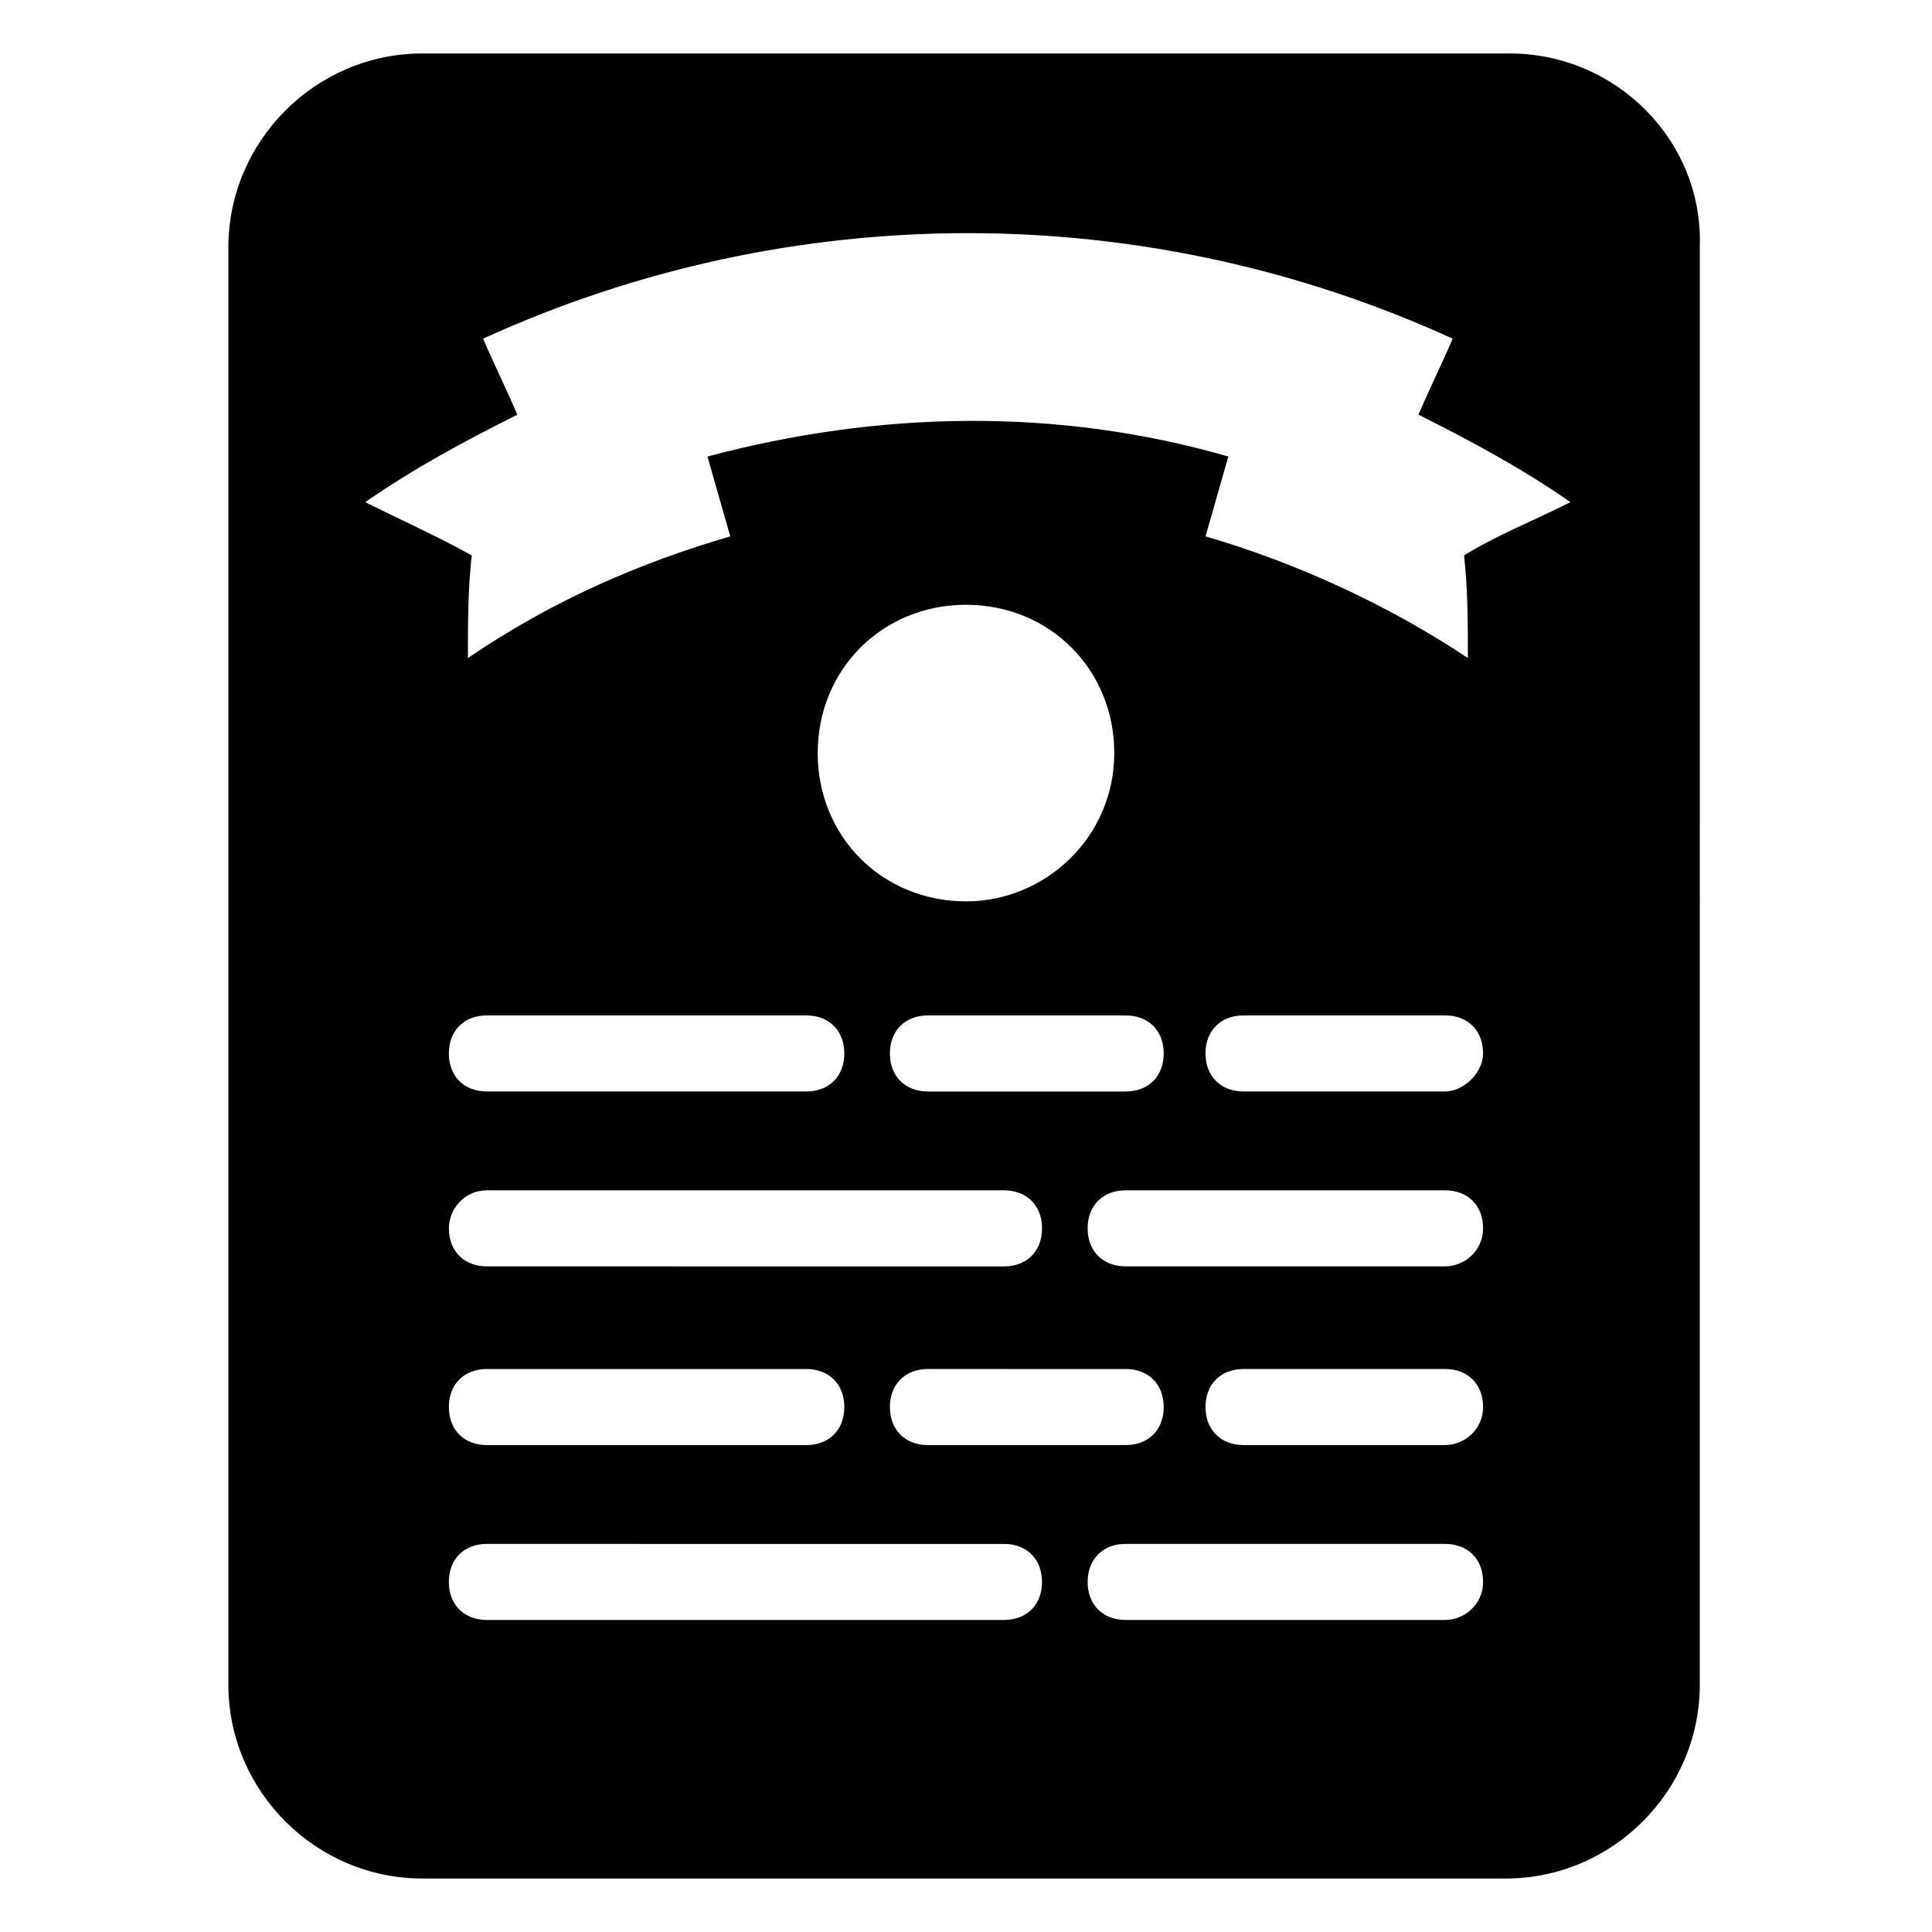 <?xml version="1.0" encoding="UTF-8"?>
<!-- Uploaded to: SVG Repo, www.svgrepo.com, Generator: SVG Repo Mixer Tools -->
<svg fill="#000000" width="800px" height="800px" version="1.1" viewBox="144 144 512 512" xmlns="http://www.w3.org/2000/svg">
 <path d="m544.09 158.17h-288.18c-28.215 0-51.391 23.172-51.391 51.387v380.88c0 28.215 23.176 51.387 51.387 51.387h287.17c28.215 0 51.387-23.176 51.387-51.387l0.004-380.88c1.008-28.215-22.168-51.387-50.379-51.387zm-134.02 415.14h-137.04c-6.047 0-10.078-4.031-10.078-10.078s4.031-10.078 10.078-10.078l46.352 0.004h90.684c6.047 0 10.078 4.031 10.078 10.078 0 6.043-4.031 10.074-10.078 10.074zm-10.074-190.44c-22.168 0-39.297-17.129-39.297-39.297 0-22.168 17.129-39.297 39.297-39.297s39.297 17.129 39.297 39.297c0 22.168-18.137 39.297-39.297 39.297zm42.32 30.23c6.047 0 10.078 4.031 10.078 10.078s-4.031 10.078-10.078 10.078l-52.398-0.004c-6.047 0-10.078-4.031-10.078-10.078s4.031-10.078 10.078-10.078zm-74.566 10.074c0 6.047-4.031 10.078-10.078 10.078h-84.641c-6.047 0-10.078-4.031-10.078-10.078s4.031-10.078 10.078-10.078h84.641c6.047 0.004 10.078 4.035 10.078 10.078zm-94.715 36.277h137.04c6.047 0 10.078 4.031 10.078 10.078s-4.031 10.078-10.078 10.078h-84.641l-6.043-0.004h-46.352c-6.047 0-10.078-4.031-10.078-10.078 0-5.039 4.031-10.074 10.078-10.074zm169.28 47.355c6.047 0 10.078 4.031 10.078 10.078 0 6.047-4.031 10.078-10.078 10.078l-52.398-0.004c-6.047 0-10.078-4.031-10.078-10.078s4.031-10.078 10.078-10.078zm-169.28 0h84.641c6.047 0 10.078 4.031 10.078 10.078 0 6.047-4.031 10.078-10.078 10.078h-84.641c-6.047 0-10.078-4.031-10.078-10.078 0-6.047 4.031-10.078 10.078-10.078zm253.92 66.504h-84.641c-6.047 0-10.078-4.031-10.078-10.078s4.031-10.078 10.078-10.078h84.641c6.047 0 10.078 4.031 10.078 10.078s-5.039 10.078-10.078 10.078zm0-46.352h-53.402c-6.047 0-10.078-4.031-10.078-10.078s4.031-10.078 10.078-10.078h53.402c6.047 0 10.078 4.031 10.078 10.078 0 6.051-5.039 10.078-10.078 10.078zm0-47.355h-84.641c-6.047 0-10.078-4.031-10.078-10.078 0-6.047 4.031-10.078 10.078-10.078h84.641c6.047 0 10.078 4.031 10.078 10.078 0 6.047-5.039 10.078-10.078 10.078zm0-46.352h-53.402c-6.047 0-10.078-4.031-10.078-10.078s4.031-10.078 10.078-10.078h53.402c6.047 0 10.078 4.031 10.078 10.078 0 5.039-5.039 10.078-10.078 10.078zm5.039-142.07c1.008 9.07 1.008 18.137 1.008 27.207-21.16-14.105-45.344-25.191-69.527-32.242 2.016-7.055 4.031-14.105 6.047-21.16-45.344-13.098-92.699-12.09-138.04 0 2.016 7.055 4.031 14.105 6.047 21.16-24.184 7.055-47.359 17.129-69.527 32.242 0-9.07 0-18.137 1.008-27.207-9.07-5.039-18.137-9.07-28.215-14.105 13.098-9.07 26.199-16.121 40.305-23.176-3.023-7.055-6.047-13.098-9.07-20.152 81.617-37.281 175.32-37.281 256.94 0-3.023 7.055-6.047 13.098-9.07 20.152 14.105 7.055 27.207 14.105 40.305 23.176-10.07 5.035-20.145 9.066-28.207 14.105z"/>
</svg>